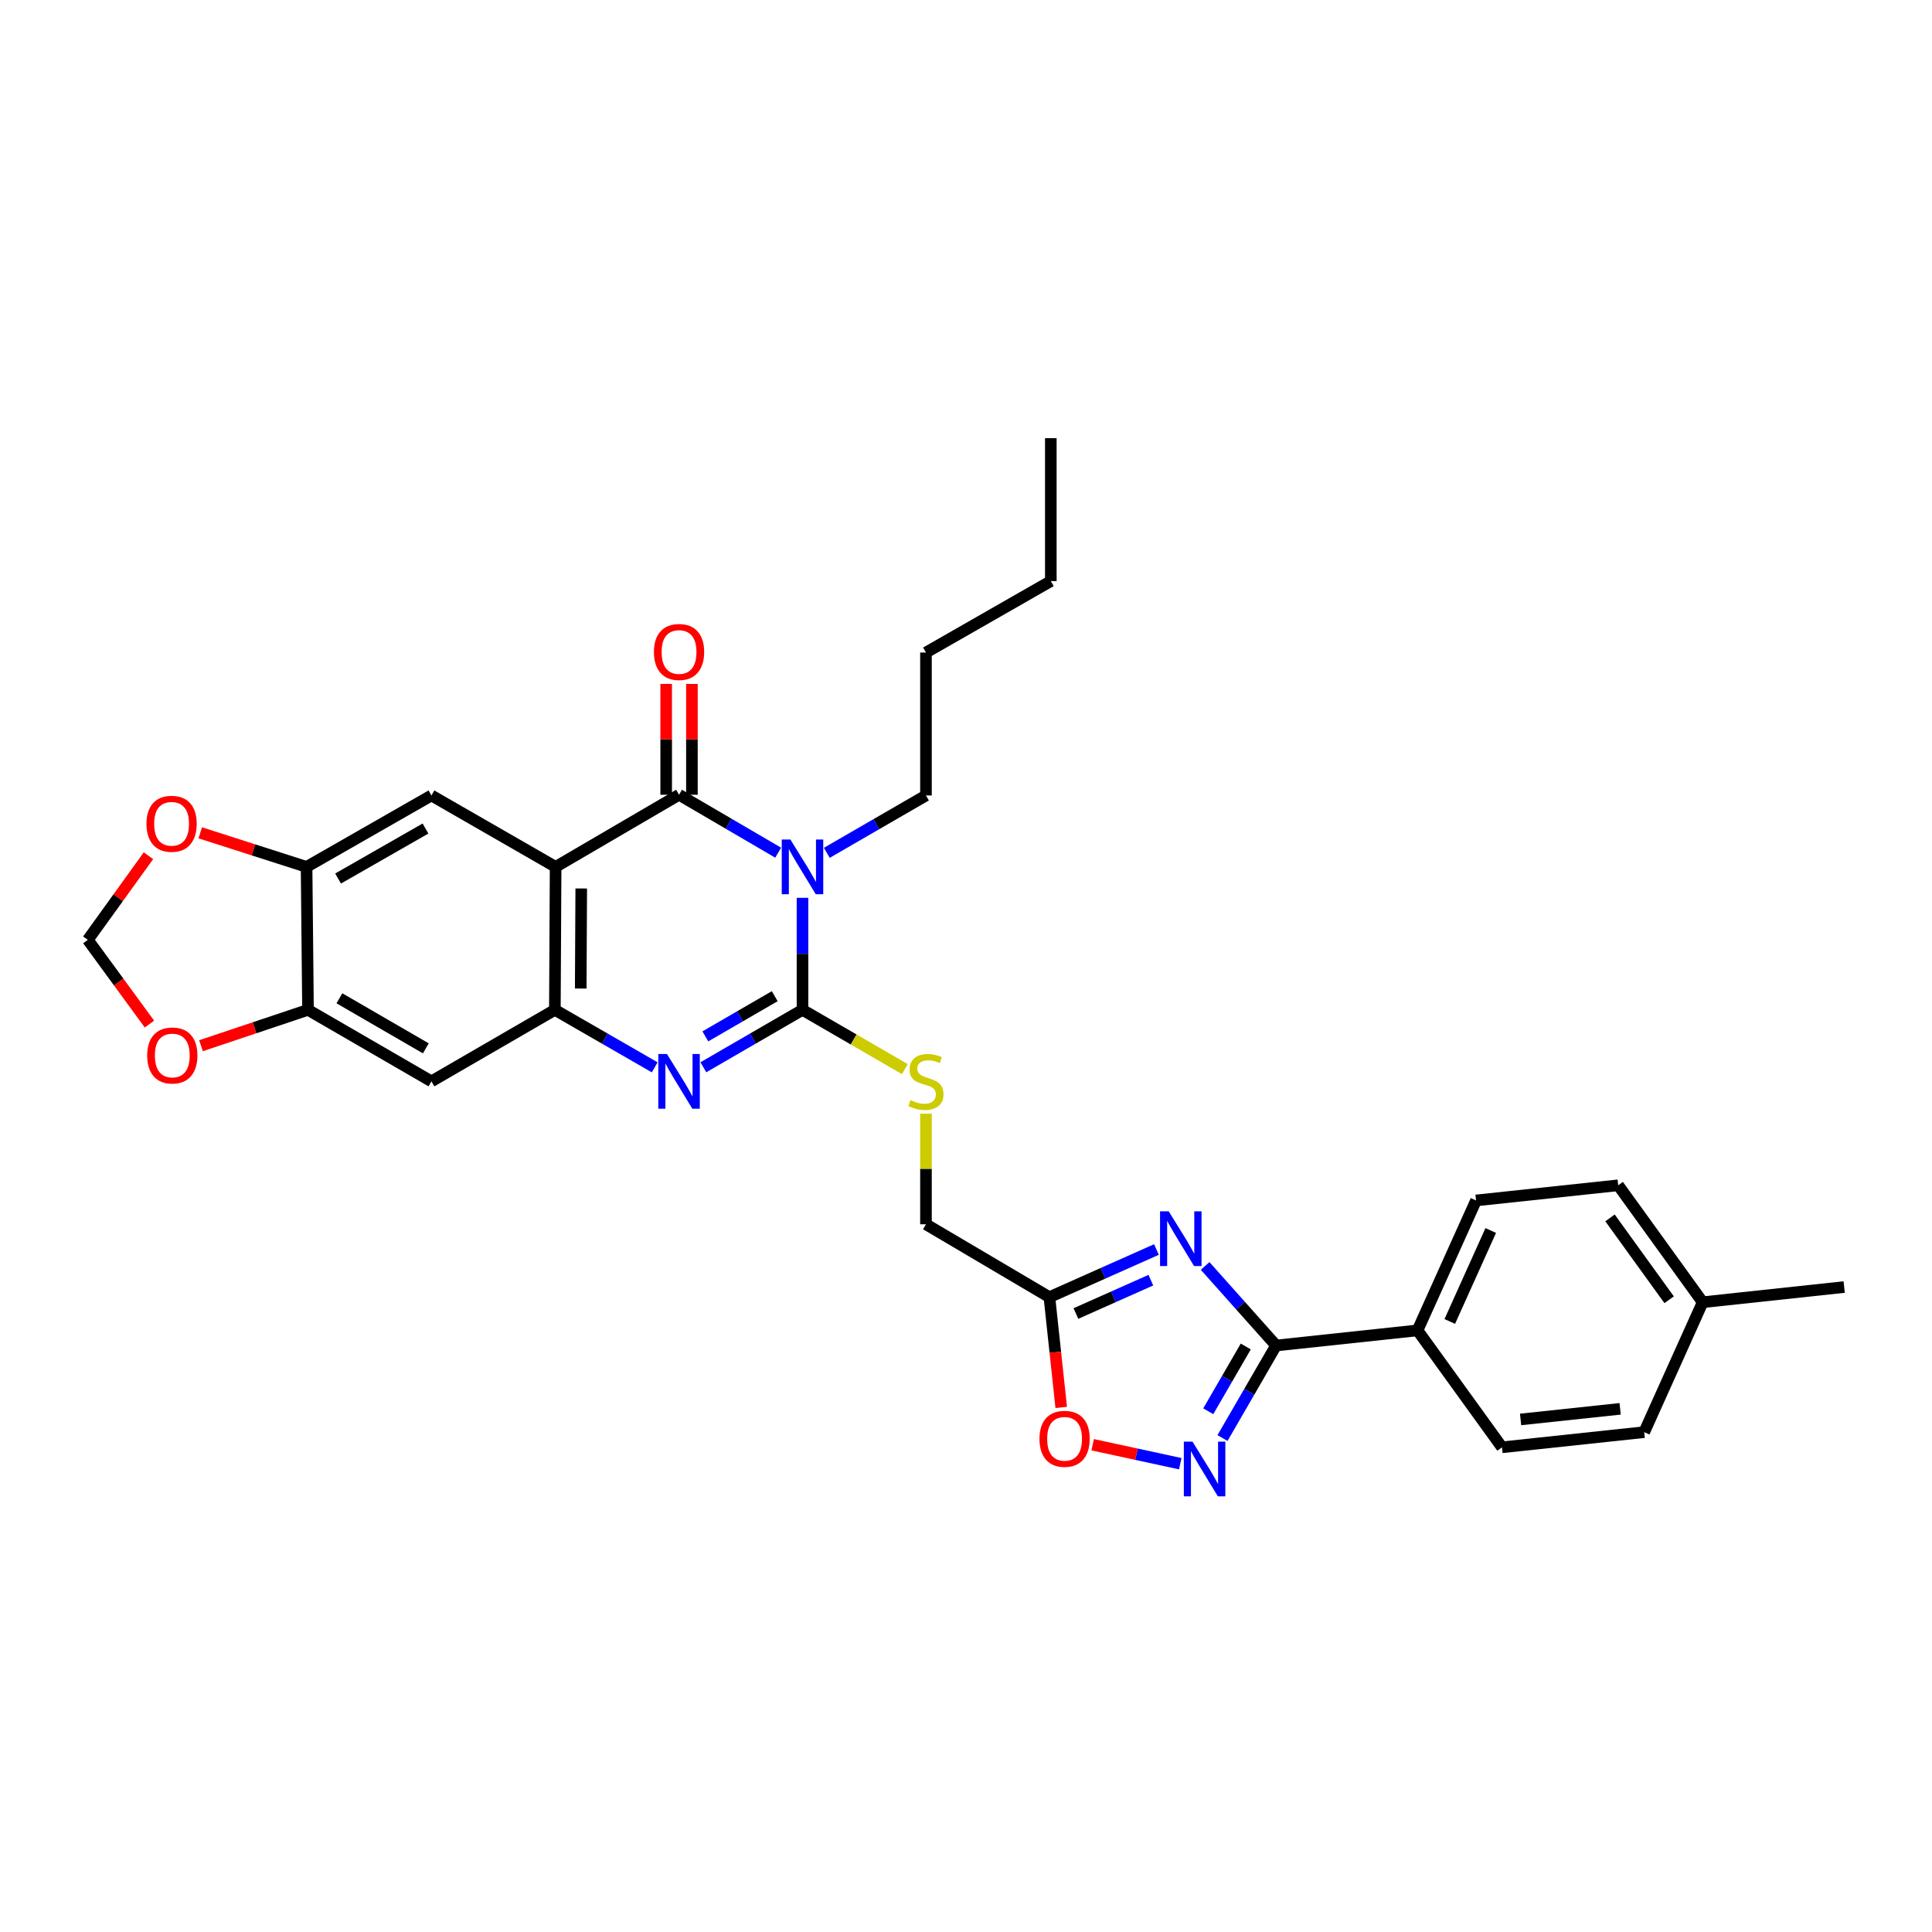 <?xml version='1.0' encoding='iso-8859-1'?>
<svg version='1.1' baseProfile='full'
              xmlns='http://www.w3.org/2000/svg'
                      xmlns:rdkit='http://www.rdkit.org/xml'
                      xmlns:xlink='http://www.w3.org/1999/xlink'
                  xml:space='preserve'
width='1000px' height='1000px' viewBox='0 0 1000 1000'>
<!-- END OF HEADER -->
<rect style='opacity:1.0;fill:#FFFFFF;stroke:none' width='1000' height='1000' x='0' y='0'> </rect>
<path class='bond-0' d='M 415.372,464.713 L 415.372,493.704' style='fill:none;fill-rule:evenodd;stroke:#0000FF;stroke-width:6px;stroke-linecap:butt;stroke-linejoin:miter;stroke-opacity:1' />
<path class='bond-0' d='M 415.372,493.704 L 415.372,522.696' style='fill:none;fill-rule:evenodd;stroke:#000000;stroke-width:6px;stroke-linecap:butt;stroke-linejoin:miter;stroke-opacity:1' />
<path class='bond-1' d='M 402.782,441.346 L 377.128,426.355' style='fill:none;fill-rule:evenodd;stroke:#0000FF;stroke-width:6px;stroke-linecap:butt;stroke-linejoin:miter;stroke-opacity:1' />
<path class='bond-1' d='M 377.128,426.355 L 351.475,411.363' style='fill:none;fill-rule:evenodd;stroke:#000000;stroke-width:6px;stroke-linecap:butt;stroke-linejoin:miter;stroke-opacity:1' />
<path class='bond-21' d='M 427.957,441.422 L 453.617,426.578' style='fill:none;fill-rule:evenodd;stroke:#0000FF;stroke-width:6px;stroke-linecap:butt;stroke-linejoin:miter;stroke-opacity:1' />
<path class='bond-21' d='M 453.617,426.578 L 479.276,411.733' style='fill:none;fill-rule:evenodd;stroke:#000000;stroke-width:6px;stroke-linecap:butt;stroke-linejoin:miter;stroke-opacity:1' />
<path class='bond-3' d='M 415.372,522.696 L 389.716,537.555' style='fill:none;fill-rule:evenodd;stroke:#000000;stroke-width:6px;stroke-linecap:butt;stroke-linejoin:miter;stroke-opacity:1' />
<path class='bond-3' d='M 389.716,537.555 L 364.061,552.414' style='fill:none;fill-rule:evenodd;stroke:#0000FF;stroke-width:6px;stroke-linecap:butt;stroke-linejoin:miter;stroke-opacity:1' />
<path class='bond-3' d='M 400.998,515.625 L 383.039,526.026' style='fill:none;fill-rule:evenodd;stroke:#000000;stroke-width:6px;stroke-linecap:butt;stroke-linejoin:miter;stroke-opacity:1' />
<path class='bond-3' d='M 383.039,526.026 L 365.081,536.427' style='fill:none;fill-rule:evenodd;stroke:#0000FF;stroke-width:6px;stroke-linecap:butt;stroke-linejoin:miter;stroke-opacity:1' />
<path class='bond-14' d='M 415.372,522.696 L 441.861,538.036' style='fill:none;fill-rule:evenodd;stroke:#000000;stroke-width:6px;stroke-linecap:butt;stroke-linejoin:miter;stroke-opacity:1' />
<path class='bond-14' d='M 441.861,538.036 L 468.35,553.376' style='fill:none;fill-rule:evenodd;stroke:#CCCC00;stroke-width:6px;stroke-linecap:butt;stroke-linejoin:miter;stroke-opacity:1' />
<path class='bond-2' d='M 351.475,411.363 L 287.586,448.703' style='fill:none;fill-rule:evenodd;stroke:#000000;stroke-width:6px;stroke-linecap:butt;stroke-linejoin:miter;stroke-opacity:1' />
<path class='bond-16' d='M 358.136,411.363 L 358.136,382.679' style='fill:none;fill-rule:evenodd;stroke:#000000;stroke-width:6px;stroke-linecap:butt;stroke-linejoin:miter;stroke-opacity:1' />
<path class='bond-16' d='M 358.136,382.679 L 358.136,353.995' style='fill:none;fill-rule:evenodd;stroke:#FF0000;stroke-width:6px;stroke-linecap:butt;stroke-linejoin:miter;stroke-opacity:1' />
<path class='bond-16' d='M 344.814,411.363 L 344.814,382.679' style='fill:none;fill-rule:evenodd;stroke:#000000;stroke-width:6px;stroke-linecap:butt;stroke-linejoin:miter;stroke-opacity:1' />
<path class='bond-16' d='M 344.814,382.679 L 344.814,353.995' style='fill:none;fill-rule:evenodd;stroke:#FF0000;stroke-width:6px;stroke-linecap:butt;stroke-linejoin:miter;stroke-opacity:1' />
<path class='bond-5' d='M 287.586,448.703 L 287.201,522.696' style='fill:none;fill-rule:evenodd;stroke:#000000;stroke-width:6px;stroke-linecap:butt;stroke-linejoin:miter;stroke-opacity:1' />
<path class='bond-5' d='M 300.85,459.872 L 300.581,511.666' style='fill:none;fill-rule:evenodd;stroke:#000000;stroke-width:6px;stroke-linecap:butt;stroke-linejoin:miter;stroke-opacity:1' />
<path class='bond-9' d='M 287.586,448.703 L 223.311,411.733' style='fill:none;fill-rule:evenodd;stroke:#000000;stroke-width:6px;stroke-linecap:butt;stroke-linejoin:miter;stroke-opacity:1' />
<path class='bond-31' d='M 338.881,552.452 L 313.041,537.574' style='fill:none;fill-rule:evenodd;stroke:#0000FF;stroke-width:6px;stroke-linecap:butt;stroke-linejoin:miter;stroke-opacity:1' />
<path class='bond-31' d='M 313.041,537.574 L 287.201,522.696' style='fill:none;fill-rule:evenodd;stroke:#000000;stroke-width:6px;stroke-linecap:butt;stroke-linejoin:miter;stroke-opacity:1' />
<path class='bond-4' d='M 598.576,646.743 L 570.871,659.074' style='fill:none;fill-rule:evenodd;stroke:#0000FF;stroke-width:6px;stroke-linecap:butt;stroke-linejoin:miter;stroke-opacity:1' />
<path class='bond-4' d='M 570.871,659.074 L 543.165,671.406' style='fill:none;fill-rule:evenodd;stroke:#000000;stroke-width:6px;stroke-linecap:butt;stroke-linejoin:miter;stroke-opacity:1' />
<path class='bond-4' d='M 595.682,662.613 L 576.288,671.246' style='fill:none;fill-rule:evenodd;stroke:#0000FF;stroke-width:6px;stroke-linecap:butt;stroke-linejoin:miter;stroke-opacity:1' />
<path class='bond-4' d='M 576.288,671.246 L 556.894,679.878' style='fill:none;fill-rule:evenodd;stroke:#000000;stroke-width:6px;stroke-linecap:butt;stroke-linejoin:miter;stroke-opacity:1' />
<path class='bond-6' d='M 623.77,655.253 L 642.131,675.842' style='fill:none;fill-rule:evenodd;stroke:#0000FF;stroke-width:6px;stroke-linecap:butt;stroke-linejoin:miter;stroke-opacity:1' />
<path class='bond-6' d='M 642.131,675.842 L 660.493,696.43' style='fill:none;fill-rule:evenodd;stroke:#000000;stroke-width:6px;stroke-linecap:butt;stroke-linejoin:miter;stroke-opacity:1' />
<path class='bond-11' d='M 287.201,522.696 L 223.311,559.703' style='fill:none;fill-rule:evenodd;stroke:#000000;stroke-width:6px;stroke-linecap:butt;stroke-linejoin:miter;stroke-opacity:1' />
<path class='bond-15' d='M 660.493,696.43 L 733.708,688.607' style='fill:none;fill-rule:evenodd;stroke:#000000;stroke-width:6px;stroke-linecap:butt;stroke-linejoin:miter;stroke-opacity:1' />
<path class='bond-34' d='M 660.493,696.43 L 646.627,720.379' style='fill:none;fill-rule:evenodd;stroke:#000000;stroke-width:6px;stroke-linecap:butt;stroke-linejoin:miter;stroke-opacity:1' />
<path class='bond-34' d='M 646.627,720.379 L 632.761,744.328' style='fill:none;fill-rule:evenodd;stroke:#0000FF;stroke-width:6px;stroke-linecap:butt;stroke-linejoin:miter;stroke-opacity:1' />
<path class='bond-34' d='M 644.804,696.939 L 635.097,713.704' style='fill:none;fill-rule:evenodd;stroke:#000000;stroke-width:6px;stroke-linecap:butt;stroke-linejoin:miter;stroke-opacity:1' />
<path class='bond-34' d='M 635.097,713.704 L 625.391,730.468' style='fill:none;fill-rule:evenodd;stroke:#0000FF;stroke-width:6px;stroke-linecap:butt;stroke-linejoin:miter;stroke-opacity:1' />
<path class='bond-7' d='M 610.9,757.607 L 588.228,752.698' style='fill:none;fill-rule:evenodd;stroke:#0000FF;stroke-width:6px;stroke-linecap:butt;stroke-linejoin:miter;stroke-opacity:1' />
<path class='bond-7' d='M 588.228,752.698 L 565.557,747.79' style='fill:none;fill-rule:evenodd;stroke:#FF0000;stroke-width:6px;stroke-linecap:butt;stroke-linejoin:miter;stroke-opacity:1' />
<path class='bond-8' d='M 543.165,671.406 L 479.276,633.688' style='fill:none;fill-rule:evenodd;stroke:#000000;stroke-width:6px;stroke-linecap:butt;stroke-linejoin:miter;stroke-opacity:1' />
<path class='bond-10' d='M 543.165,671.406 L 546.228,699.944' style='fill:none;fill-rule:evenodd;stroke:#000000;stroke-width:6px;stroke-linecap:butt;stroke-linejoin:miter;stroke-opacity:1' />
<path class='bond-10' d='M 546.228,699.944 L 549.291,728.482' style='fill:none;fill-rule:evenodd;stroke:#FF0000;stroke-width:6px;stroke-linecap:butt;stroke-linejoin:miter;stroke-opacity:1' />
<path class='bond-12' d='M 223.311,411.733 L 158.682,448.703' style='fill:none;fill-rule:evenodd;stroke:#000000;stroke-width:6px;stroke-linecap:butt;stroke-linejoin:miter;stroke-opacity:1' />
<path class='bond-12' d='M 220.232,428.843 L 174.992,454.722' style='fill:none;fill-rule:evenodd;stroke:#000000;stroke-width:6px;stroke-linecap:butt;stroke-linejoin:miter;stroke-opacity:1' />
<path class='bond-32' d='M 223.311,559.703 L 159.422,522.696' style='fill:none;fill-rule:evenodd;stroke:#000000;stroke-width:6px;stroke-linecap:butt;stroke-linejoin:miter;stroke-opacity:1' />
<path class='bond-32' d='M 220.406,542.624 L 175.683,516.719' style='fill:none;fill-rule:evenodd;stroke:#000000;stroke-width:6px;stroke-linecap:butt;stroke-linejoin:miter;stroke-opacity:1' />
<path class='bond-13' d='M 158.682,448.703 L 159.422,522.696' style='fill:none;fill-rule:evenodd;stroke:#000000;stroke-width:6px;stroke-linecap:butt;stroke-linejoin:miter;stroke-opacity:1' />
<path class='bond-17' d='M 158.682,448.703 L 131.164,439.883' style='fill:none;fill-rule:evenodd;stroke:#000000;stroke-width:6px;stroke-linecap:butt;stroke-linejoin:miter;stroke-opacity:1' />
<path class='bond-17' d='M 131.164,439.883 L 103.647,431.062' style='fill:none;fill-rule:evenodd;stroke:#FF0000;stroke-width:6px;stroke-linecap:butt;stroke-linejoin:miter;stroke-opacity:1' />
<path class='bond-18' d='M 159.422,522.696 L 131.728,531.976' style='fill:none;fill-rule:evenodd;stroke:#000000;stroke-width:6px;stroke-linecap:butt;stroke-linejoin:miter;stroke-opacity:1' />
<path class='bond-18' d='M 131.728,531.976 L 104.034,541.256' style='fill:none;fill-rule:evenodd;stroke:#FF0000;stroke-width:6px;stroke-linecap:butt;stroke-linejoin:miter;stroke-opacity:1' />
<path class='bond-20' d='M 479.276,576.433 L 479.276,605.06' style='fill:none;fill-rule:evenodd;stroke:#CCCC00;stroke-width:6px;stroke-linecap:butt;stroke-linejoin:miter;stroke-opacity:1' />
<path class='bond-20' d='M 479.276,605.06 L 479.276,633.688' style='fill:none;fill-rule:evenodd;stroke:#000000;stroke-width:6px;stroke-linecap:butt;stroke-linejoin:miter;stroke-opacity:1' />
<path class='bond-22' d='M 733.708,688.607 L 764.002,621.35' style='fill:none;fill-rule:evenodd;stroke:#000000;stroke-width:6px;stroke-linecap:butt;stroke-linejoin:miter;stroke-opacity:1' />
<path class='bond-22' d='M 750.4,683.99 L 771.606,636.91' style='fill:none;fill-rule:evenodd;stroke:#000000;stroke-width:6px;stroke-linecap:butt;stroke-linejoin:miter;stroke-opacity:1' />
<path class='bond-23' d='M 733.708,688.607 L 777.429,749.128' style='fill:none;fill-rule:evenodd;stroke:#000000;stroke-width:6px;stroke-linecap:butt;stroke-linejoin:miter;stroke-opacity:1' />
<path class='bond-19' d='M 76.837,442.92 L 61.146,464.689' style='fill:none;fill-rule:evenodd;stroke:#FF0000;stroke-width:6px;stroke-linecap:butt;stroke-linejoin:miter;stroke-opacity:1' />
<path class='bond-19' d='M 61.146,464.689 L 45.455,486.458' style='fill:none;fill-rule:evenodd;stroke:#000000;stroke-width:6px;stroke-linecap:butt;stroke-linejoin:miter;stroke-opacity:1' />
<path class='bond-33' d='M 77.352,530.061 L 61.403,508.26' style='fill:none;fill-rule:evenodd;stroke:#FF0000;stroke-width:6px;stroke-linecap:butt;stroke-linejoin:miter;stroke-opacity:1' />
<path class='bond-33' d='M 61.403,508.26 L 45.455,486.458' style='fill:none;fill-rule:evenodd;stroke:#000000;stroke-width:6px;stroke-linecap:butt;stroke-linejoin:miter;stroke-opacity:1' />
<path class='bond-28' d='M 479.276,411.733 L 479.276,337.756' style='fill:none;fill-rule:evenodd;stroke:#000000;stroke-width:6px;stroke-linecap:butt;stroke-linejoin:miter;stroke-opacity:1' />
<path class='bond-25' d='M 764.002,621.35 L 837.58,613.504' style='fill:none;fill-rule:evenodd;stroke:#000000;stroke-width:6px;stroke-linecap:butt;stroke-linejoin:miter;stroke-opacity:1' />
<path class='bond-24' d='M 777.429,749.128 L 851.036,741.275' style='fill:none;fill-rule:evenodd;stroke:#000000;stroke-width:6px;stroke-linecap:butt;stroke-linejoin:miter;stroke-opacity:1' />
<path class='bond-24' d='M 787.056,734.703 L 838.582,729.206' style='fill:none;fill-rule:evenodd;stroke:#000000;stroke-width:6px;stroke-linecap:butt;stroke-linejoin:miter;stroke-opacity:1' />
<path class='bond-26' d='M 851.036,741.275 L 881.301,674.033' style='fill:none;fill-rule:evenodd;stroke:#000000;stroke-width:6px;stroke-linecap:butt;stroke-linejoin:miter;stroke-opacity:1' />
<path class='bond-35' d='M 837.58,613.504 L 881.301,674.033' style='fill:none;fill-rule:evenodd;stroke:#000000;stroke-width:6px;stroke-linecap:butt;stroke-linejoin:miter;stroke-opacity:1' />
<path class='bond-35' d='M 833.338,630.384 L 863.943,672.755' style='fill:none;fill-rule:evenodd;stroke:#000000;stroke-width:6px;stroke-linecap:butt;stroke-linejoin:miter;stroke-opacity:1' />
<path class='bond-27' d='M 881.301,674.033 L 954.545,666.173' style='fill:none;fill-rule:evenodd;stroke:#000000;stroke-width:6px;stroke-linecap:butt;stroke-linejoin:miter;stroke-opacity:1' />
<path class='bond-29' d='M 479.276,337.756 L 543.905,300.778' style='fill:none;fill-rule:evenodd;stroke:#000000;stroke-width:6px;stroke-linecap:butt;stroke-linejoin:miter;stroke-opacity:1' />
<path class='bond-30' d='M 543.905,300.778 L 543.905,226.793' style='fill:none;fill-rule:evenodd;stroke:#000000;stroke-width:6px;stroke-linecap:butt;stroke-linejoin:miter;stroke-opacity:1' />
<path  class='atom-0' d='M 409.112 434.543
L 418.392 449.543
Q 419.312 451.023, 420.792 453.703
Q 422.272 456.383, 422.352 456.543
L 422.352 434.543
L 426.112 434.543
L 426.112 462.863
L 422.232 462.863
L 412.272 446.463
Q 411.112 444.543, 409.872 442.343
Q 408.672 440.143, 408.312 439.463
L 408.312 462.863
L 404.632 462.863
L 404.632 434.543
L 409.112 434.543
' fill='#0000FF'/>
<path  class='atom-4' d='M 345.215 545.543
L 354.495 560.543
Q 355.415 562.023, 356.895 564.703
Q 358.375 567.383, 358.455 567.543
L 358.455 545.543
L 362.215 545.543
L 362.215 573.863
L 358.335 573.863
L 348.375 557.463
Q 347.215 555.543, 345.975 553.343
Q 344.775 551.143, 344.415 550.463
L 344.415 573.863
L 340.735 573.863
L 340.735 545.543
L 345.215 545.543
' fill='#0000FF'/>
<path  class='atom-5' d='M 604.917 626.974
L 614.197 641.974
Q 615.117 643.454, 616.597 646.134
Q 618.077 648.814, 618.157 648.974
L 618.157 626.974
L 621.917 626.974
L 621.917 655.294
L 618.037 655.294
L 608.077 638.894
Q 606.917 636.974, 605.677 634.774
Q 604.477 632.574, 604.117 631.894
L 604.117 655.294
L 600.437 655.294
L 600.437 626.974
L 604.917 626.974
' fill='#0000FF'/>
<path  class='atom-8' d='M 617.233 746.174
L 626.513 761.174
Q 627.433 762.654, 628.913 765.334
Q 630.393 768.014, 630.473 768.174
L 630.473 746.174
L 634.233 746.174
L 634.233 774.494
L 630.353 774.494
L 620.393 758.094
Q 619.233 756.174, 617.993 753.974
Q 616.793 751.774, 616.433 751.094
L 616.433 774.494
L 612.753 774.494
L 612.753 746.174
L 617.233 746.174
' fill='#0000FF'/>
<path  class='atom-11' d='M 538.026 744.723
Q 538.026 737.923, 541.386 734.123
Q 544.746 730.323, 551.026 730.323
Q 557.306 730.323, 560.666 734.123
Q 564.026 737.923, 564.026 744.723
Q 564.026 751.603, 560.626 755.523
Q 557.226 759.403, 551.026 759.403
Q 544.786 759.403, 541.386 755.523
Q 538.026 751.643, 538.026 744.723
M 551.026 756.203
Q 555.346 756.203, 557.666 753.323
Q 560.026 750.403, 560.026 744.723
Q 560.026 739.163, 557.666 736.363
Q 555.346 733.523, 551.026 733.523
Q 546.706 733.523, 544.346 736.323
Q 542.026 739.123, 542.026 744.723
Q 542.026 750.443, 544.346 753.323
Q 546.706 756.203, 551.026 756.203
' fill='#FF0000'/>
<path  class='atom-15' d='M 471.276 569.423
Q 471.596 569.543, 472.916 570.103
Q 474.236 570.663, 475.676 571.023
Q 477.156 571.343, 478.596 571.343
Q 481.276 571.343, 482.836 570.063
Q 484.396 568.743, 484.396 566.463
Q 484.396 564.903, 483.596 563.943
Q 482.836 562.983, 481.636 562.463
Q 480.436 561.943, 478.436 561.343
Q 475.916 560.583, 474.396 559.863
Q 472.916 559.143, 471.836 557.623
Q 470.796 556.103, 470.796 553.543
Q 470.796 549.983, 473.196 547.783
Q 475.636 545.583, 480.436 545.583
Q 483.716 545.583, 487.436 547.143
L 486.516 550.223
Q 483.116 548.823, 480.556 548.823
Q 477.796 548.823, 476.276 549.983
Q 474.756 551.103, 474.796 553.063
Q 474.796 554.583, 475.556 555.503
Q 476.356 556.423, 477.476 556.943
Q 478.636 557.463, 480.556 558.063
Q 483.116 558.863, 484.636 559.663
Q 486.156 560.463, 487.236 562.103
Q 488.356 563.703, 488.356 566.463
Q 488.356 570.383, 485.716 572.503
Q 483.116 574.583, 478.756 574.583
Q 476.236 574.583, 474.316 574.023
Q 472.436 573.503, 470.196 572.583
L 471.276 569.423
' fill='#CCCC00'/>
<path  class='atom-17' d='M 338.475 337.466
Q 338.475 330.666, 341.835 326.866
Q 345.195 323.066, 351.475 323.066
Q 357.755 323.066, 361.115 326.866
Q 364.475 330.666, 364.475 337.466
Q 364.475 344.346, 361.075 348.266
Q 357.675 352.146, 351.475 352.146
Q 345.235 352.146, 341.835 348.266
Q 338.475 344.386, 338.475 337.466
M 351.475 348.946
Q 355.795 348.946, 358.115 346.066
Q 360.475 343.146, 360.475 337.466
Q 360.475 331.906, 358.115 329.106
Q 355.795 326.266, 351.475 326.266
Q 347.155 326.266, 344.795 329.066
Q 342.475 331.866, 342.475 337.466
Q 342.475 343.186, 344.795 346.066
Q 347.155 348.946, 351.475 348.946
' fill='#FF0000'/>
<path  class='atom-18' d='M 75.812 426.387
Q 75.812 419.587, 79.172 415.787
Q 82.532 411.987, 88.812 411.987
Q 95.092 411.987, 98.452 415.787
Q 101.812 419.587, 101.812 426.387
Q 101.812 433.267, 98.412 437.187
Q 95.012 441.067, 88.812 441.067
Q 82.572 441.067, 79.172 437.187
Q 75.812 433.307, 75.812 426.387
M 88.812 437.867
Q 93.132 437.867, 95.452 434.987
Q 97.812 432.067, 97.812 426.387
Q 97.812 420.827, 95.452 418.027
Q 93.132 415.187, 88.812 415.187
Q 84.492 415.187, 82.132 417.987
Q 79.812 420.787, 79.812 426.387
Q 79.812 432.107, 82.132 434.987
Q 84.492 437.867, 88.812 437.867
' fill='#FF0000'/>
<path  class='atom-19' d='M 76.182 546.312
Q 76.182 539.512, 79.542 535.712
Q 82.902 531.912, 89.182 531.912
Q 95.462 531.912, 98.822 535.712
Q 102.182 539.512, 102.182 546.312
Q 102.182 553.192, 98.782 557.112
Q 95.382 560.992, 89.182 560.992
Q 82.942 560.992, 79.542 557.112
Q 76.182 553.232, 76.182 546.312
M 89.182 557.792
Q 93.502 557.792, 95.822 554.912
Q 98.182 551.992, 98.182 546.312
Q 98.182 540.752, 95.822 537.952
Q 93.502 535.112, 89.182 535.112
Q 84.862 535.112, 82.502 537.912
Q 80.182 540.712, 80.182 546.312
Q 80.182 552.032, 82.502 554.912
Q 84.862 557.792, 89.182 557.792
' fill='#FF0000'/>
</svg>
